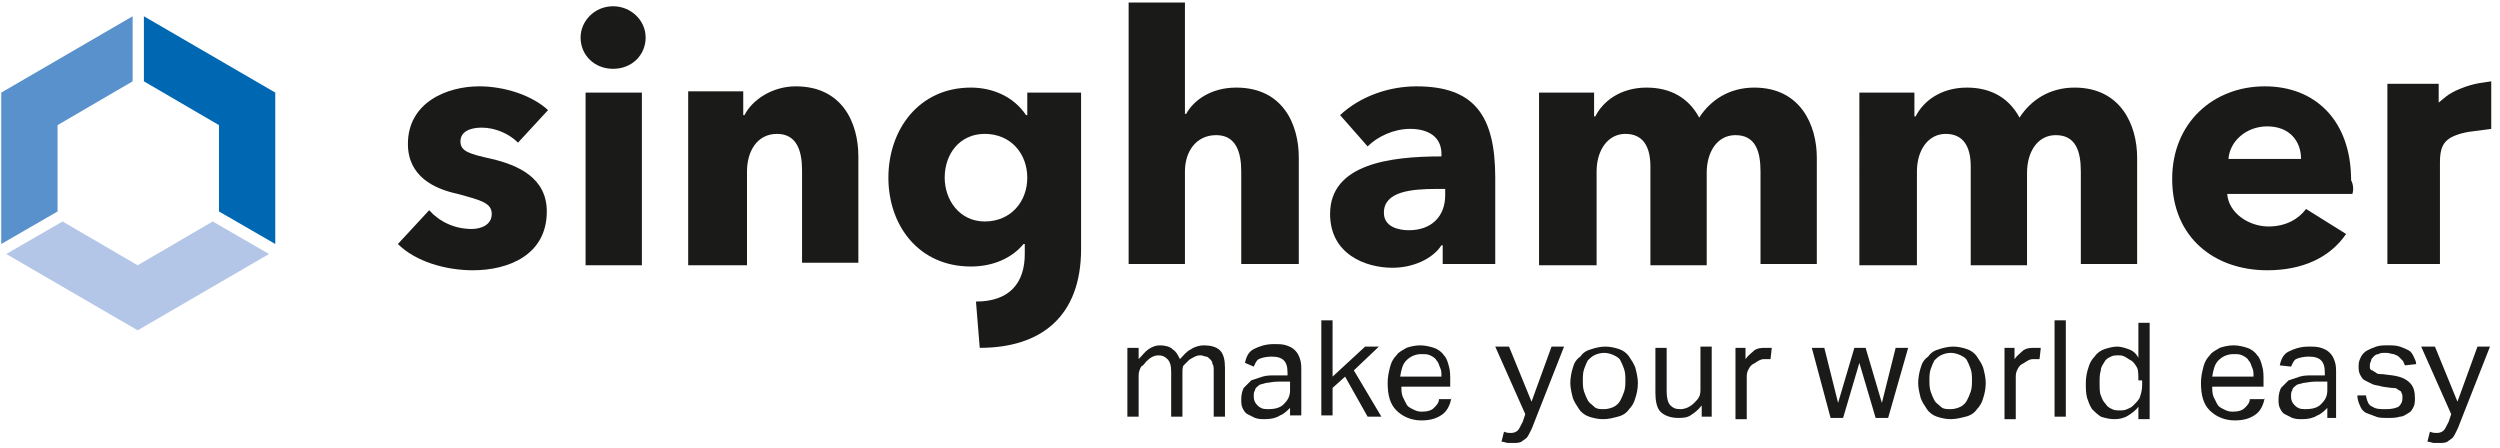 <?xml version="1.0" encoding="utf-8"?>
<!-- Generator: Adobe Illustrator 20.0.0, SVG Export Plug-In . SVG Version: 6.00 Build 0)  -->
<svg version="1.1" id="Ebene_1" xmlns="http://www.w3.org/2000/svg" xmlns:xlink="http://www.w3.org/1999/xlink" x="0px" y="0px"
	 viewBox="0 0 199.8 35.8" style="enable-background:new 0 0 199.8 35.8;" xml:space="preserve">
<style type="text/css">
	.st0{fill:#1A1A18;}
	.st1{fill:#5991CC;}
	.st2{fill:#0068B3;}
	.st3{fill:#B4C6E7;}
</style>
<g>
	<g>
		<g>
			<path class="st0" d="M197.6,10.5c-0.1,0-0.8,0.1-1.3,0.3c-1.1,0.4-1.3,1.1-1.3,2.2v8.1h-4.2V6.7h4.1v1.5c0.4-0.3,0.7-0.7,1.7-1.1
				c1.2-0.5,2-0.5,2.5-0.6v3.8L197.6,10.5z"/>
		</g>
	</g>
	<g>
		<g>
			<path class="st0" d="M41.4,11.4c-0.7-0.7-1.8-1.2-2.9-1.2c-0.9,0-1.7,0.3-1.7,1.1c0,0.8,0.7,1,2.5,1.4c2.1,0.5,4.4,1.5,4.4,4.2
				c0,3.5-3.1,4.7-5.9,4.7c-2.2,0-4.6-0.7-6-2.1l2.5-2.7c0.8,0.9,2,1.5,3.4,1.5c0.7,0,1.6-0.3,1.6-1.2c0-0.9-0.9-1.1-2.7-1.6
				c-1.9-0.4-4-1.4-4-4c0-3.3,3.1-4.6,5.7-4.6c2,0,4.2,0.7,5.5,1.9L41.4,11.4z"/>
		</g>
	</g>
	<g>
		<g>
			<path class="st0" d="M49,5.5c-1.5,0-2.6-1.1-2.6-2.5c0-1.3,1.1-2.5,2.6-2.5c1.4,0,2.6,1.1,2.6,2.5C51.6,4.4,50.5,5.5,49,5.5z
				 M46.8,21.2V7.4h4.5v13.8H46.8z"/>
		</g>
	</g>
	<g>
		<g>
			<path class="st0" d="M64.1,21.1v-7.5c0-1.5-0.4-2.9-2-2.9c-1.6,0-2.4,1.4-2.4,3v7.5H55V7.3h4.4v1.9h0.1c0.6-1.2,2.2-2.3,4.1-2.3
				c3.7,0,5,2.9,5,5.6v8.5H64.1z"/>
		</g>
	</g>
	<g>
		<g>
			<path class="st0" d="M78,24.1c2.7,0,3.9-1.5,3.9-3.8v-0.8h-0.1c-0.9,1.1-2.4,1.8-4.2,1.8c-4.2,0-6.6-3.3-6.6-7.1
				c0-3.8,2.4-7.2,6.6-7.2c1.7,0,3.4,0.7,4.4,2.2h0.1V7.4h4.3v12.5c0,5.4-3.2,7.9-8.1,7.9L78,24.1z M78.7,10.7c-2,0-3.2,1.6-3.2,3.5
				c0,1.8,1.2,3.5,3.2,3.5c2.1,0,3.4-1.6,3.4-3.5C82.1,12.3,80.8,10.7,78.7,10.7z"/>
		</g>
	</g>
	<g>
		<g>
			<path class="st0" d="M99.2,21.2v-7.5c0-1.5-0.4-2.9-2-2.9c-1.6,0-2.5,1.3-2.5,2.9v7.4h-4.5V0.2h4.5v8.9h0.1c0.6-1.1,2-2.1,4-2.1
				c3.7,0,5,2.9,5,5.6v8.5H99.2z"/>
		</g>
	</g>
	<g>
		<g>
			<path class="st0" d="M107.1,9.2c1.6-1.5,3.9-2.3,6.1-2.3c4.6,0,6.3,2.3,6.3,7.3v6.9h-4.2v-1.5h-0.1c-0.7,1.1-2.3,1.8-3.9,1.8
				c-2.2,0-5-1.1-5-4.3c0-4,4.8-4.6,8.9-4.6v-0.2c0-1.4-1.1-2-2.5-2c-1.3,0-2.6,0.6-3.4,1.4L107.1,9.2z M115.4,15.1h-0.6
				c-2,0-4.2,0.2-4.2,1.9c0,1.1,1.1,1.4,2,1.4c1.8,0,2.9-1.1,2.9-2.8V15.1z"/>
		</g>
	</g>
	<g>
		<g>
			<path class="st0" d="M140.7,21.2v-7.5c0-1.6-0.4-2.9-2-2.9c-1.5,0-2.3,1.4-2.3,3v7.4h-4.5v-7.9c0-1.6-0.6-2.6-2-2.6
				c-1.4,0-2.3,1.3-2.3,3v7.5H123V7.4h4.4v1.9h0.1c0.6-1.2,2-2.3,4.1-2.3c2,0,3.4,0.9,4.2,2.4c0.9-1.4,2.4-2.4,4.4-2.4
				c3.7,0,5,3,5,5.6v8.5H140.7z"/>
		</g>
	</g>
	<g>
		<g>
			<path class="st0" d="M166.3,21.2v-7.5c0-1.6-0.4-2.9-2-2.9c-1.5,0-2.3,1.4-2.3,3v7.4h-4.5v-7.9c0-1.6-0.6-2.6-2-2.6
				c-1.4,0-2.3,1.3-2.3,3v7.5h-4.6V7.4h4.4v1.9h0.1c0.6-1.2,2-2.3,4.1-2.3c2,0,3.4,0.9,4.2,2.4c0.9-1.4,2.4-2.4,4.4-2.4
				c3.7,0,5,3,5,5.6v8.5H166.3z"/>
		</g>
	</g>
	<g>
		<g>
			<path class="st0" d="M188,15.5h-10c0.1,1.5,1.7,2.6,3.3,2.6c1.4,0,2.4-0.6,3-1.4l3.2,2c-1.3,1.9-3.5,2.9-6.3,2.9
				c-4.2,0-7.6-2.6-7.6-7.3c0-4.5,3.3-7.4,7.4-7.4c4.1,0,6.9,2.8,6.9,7.5C188.1,14.8,188.1,15.2,188,15.5z M183.9,12.7
				c0-1.4-0.9-2.6-2.7-2.6c-1.7,0-3,1.2-3.1,2.6H183.9z"/>
		</g>
	</g>
	<g>
		<path class="st0" d="M90.1,27.8H91v0.9c0.3-0.3,0.5-0.6,0.8-0.8c0.3-0.2,0.6-0.3,0.9-0.3c0.4,0,0.8,0.1,1,0.3
			c0.3,0.2,0.4,0.4,0.6,0.8c0.3-0.3,0.5-0.6,0.9-0.8c0.3-0.2,0.7-0.3,1-0.3c0.5,0,1,0.1,1.3,0.4c0.3,0.3,0.4,0.8,0.4,1.4v3.9H97
			v-3.6c0-0.3,0-0.5-0.1-0.6c0-0.2-0.1-0.3-0.2-0.4c-0.1-0.1-0.2-0.2-0.3-0.2c-0.1,0-0.3-0.1-0.4-0.1c-0.2,0-0.3,0-0.5,0.1
			c-0.2,0.1-0.4,0.2-0.5,0.3c-0.1,0.1-0.3,0.3-0.4,0.4s-0.1,0.4-0.1,0.6v3.5h-0.9v-3.6c0-0.5-0.1-0.8-0.3-1
			c-0.2-0.2-0.4-0.3-0.7-0.3c-0.4,0-0.7,0.2-1,0.5c-0.1,0.1-0.2,0.3-0.4,0.4C91.1,29.5,91,29.7,91,30v3.3h-0.9V27.8z"/>
		<path class="st0" d="M103.1,32.6c-0.2,0.2-0.5,0.5-0.8,0.6c-0.3,0.2-0.7,0.3-1.2,0.3c-0.3,0-0.5,0-0.8-0.1
			c-0.2-0.1-0.4-0.2-0.6-0.3c-0.2-0.1-0.3-0.3-0.4-0.5c-0.1-0.2-0.1-0.5-0.1-0.7c0-0.4,0.1-0.7,0.2-0.9c0.2-0.2,0.4-0.4,0.6-0.6
			c0.3-0.1,0.6-0.2,0.9-0.3c0.3-0.1,0.7-0.1,1-0.1l1,0v-0.2c0-0.5-0.1-0.8-0.3-1c-0.2-0.2-0.5-0.3-1-0.3c-0.4,0-0.8,0.1-1,0.2
			c-0.2,0.1-0.3,0.4-0.4,0.6L99.5,29c0.1-0.5,0.3-0.9,0.7-1.1c0.4-0.2,0.9-0.4,1.6-0.4c0.4,0,0.7,0,1,0.1c0.3,0.1,0.5,0.2,0.7,0.4
			c0.2,0.2,0.3,0.4,0.4,0.7c0.1,0.3,0.1,0.6,0.1,0.9v3.6h-0.9V32.6z M103,30.5l-0.9,0c-0.4,0-0.7,0.1-0.9,0.1
			c-0.3,0.1-0.5,0.1-0.6,0.2s-0.3,0.2-0.3,0.4c-0.1,0.1-0.1,0.3-0.1,0.5c0,0.3,0.1,0.5,0.3,0.7c0.2,0.2,0.4,0.3,0.8,0.3
			c0.6,0,1-0.1,1.3-0.4c0.3-0.3,0.5-0.6,0.5-1.1V30.5z"/>
		<path class="st0" d="M105.6,25.6h0.9v4.5l2.6-2.4h1.1l-2,1.9l2.2,3.7h-1.1l-1.8-3.2l-1,0.9v2.2h-0.9V25.6z"/>
		<path class="st0" d="M116,31.8c-0.1,0.5-0.3,1-0.7,1.3c-0.4,0.3-0.9,0.5-1.7,0.5c-0.8,0-1.5-0.3-2-0.8c-0.5-0.5-0.7-1.2-0.7-2.2
			c0-0.5,0.1-0.9,0.2-1.3c0.1-0.4,0.3-0.7,0.5-0.9c0.2-0.3,0.5-0.4,0.8-0.6c0.3-0.1,0.7-0.2,1.1-0.2c0.4,0,0.8,0.1,1.1,0.2
			s0.6,0.3,0.8,0.6c0.2,0.2,0.3,0.5,0.4,0.9c0.1,0.3,0.1,0.7,0.1,1.1v0.5H112c0,0.3,0,0.5,0.1,0.8c0.1,0.2,0.2,0.4,0.3,0.6
			c0.1,0.2,0.3,0.3,0.5,0.4c0.2,0.1,0.4,0.2,0.7,0.2c0.5,0,0.8-0.1,1-0.3c0.2-0.2,0.4-0.4,0.4-0.7H116z M115.2,30.1
			c0-0.3,0-0.5-0.1-0.7c-0.1-0.2-0.1-0.4-0.3-0.6c-0.1-0.2-0.3-0.3-0.5-0.4c-0.2-0.1-0.4-0.1-0.7-0.1c-0.5,0-0.9,0.2-1.2,0.5
			c-0.3,0.3-0.4,0.7-0.5,1.3H115.2z"/>
		<path class="st0" d="M120.2,34.5c0.2,0.1,0.4,0.1,0.6,0.1c0.2,0,0.4-0.1,0.5-0.2s0.2-0.3,0.4-0.7l0.2-0.6l-2.4-5.4h1.1l1.8,4.4
			l1.6-4.4h1l-2.4,6.1c-0.1,0.3-0.2,0.5-0.3,0.7c-0.1,0.2-0.2,0.4-0.3,0.5c-0.1,0.1-0.3,0.2-0.4,0.3c-0.2,0.1-0.4,0.1-0.6,0.1
			c-0.2,0-0.3,0-0.5,0c-0.1,0-0.3-0.1-0.5-0.1L120.2,34.5z"/>
		<path class="st0" d="M128.1,33.5c-0.4,0-0.8-0.1-1.1-0.2c-0.3-0.1-0.6-0.3-0.8-0.6c-0.2-0.3-0.4-0.6-0.5-0.9
			c-0.1-0.4-0.2-0.8-0.2-1.2s0.1-0.9,0.2-1.2c0.1-0.4,0.3-0.7,0.6-0.9c0.2-0.3,0.5-0.5,0.9-0.6c0.3-0.1,0.7-0.2,1.1-0.2
			c0.4,0,0.8,0.1,1.1,0.2c0.3,0.1,0.6,0.3,0.8,0.6c0.2,0.3,0.4,0.6,0.5,0.9c0.1,0.4,0.2,0.8,0.2,1.2c0,0.5-0.1,0.9-0.2,1.2
			c-0.1,0.4-0.3,0.7-0.5,0.9c-0.2,0.3-0.5,0.5-0.9,0.6C128.9,33.4,128.6,33.5,128.1,33.5z M128.2,32.7c0.3,0,0.6-0.1,0.8-0.2
			c0.2-0.1,0.4-0.3,0.5-0.5c0.1-0.2,0.2-0.4,0.3-0.7c0.1-0.3,0.1-0.6,0.1-0.9c0-0.3,0-0.6-0.1-0.9c-0.1-0.3-0.2-0.5-0.3-0.7
			c-0.1-0.2-0.3-0.3-0.5-0.4c-0.2-0.1-0.5-0.2-0.8-0.2c-0.3,0-0.6,0.1-0.8,0.2c-0.2,0.1-0.4,0.3-0.5,0.4c-0.1,0.2-0.2,0.4-0.3,0.7
			c-0.1,0.3-0.1,0.6-0.1,0.9c0,0.3,0,0.6,0.1,0.9c0.1,0.3,0.2,0.5,0.3,0.7c0.1,0.2,0.3,0.3,0.5,0.5
			C127.6,32.7,127.9,32.7,128.2,32.7z"/>
		<path class="st0" d="M132.3,27.8h0.9v3.5c0,0.5,0.1,0.9,0.3,1.1c0.2,0.2,0.4,0.3,0.8,0.3c0.4,0,0.8-0.2,1.1-0.5
			c0.2-0.2,0.3-0.3,0.4-0.5s0.1-0.4,0.1-0.7v-3.3h0.9v5.6H136v-0.9c-0.3,0.4-0.6,0.6-0.9,0.8c-0.3,0.2-0.7,0.2-1,0.2
			c-0.6,0-1.1-0.2-1.4-0.5c-0.3-0.3-0.4-0.9-0.4-1.5V27.8z"/>
		<path class="st0" d="M138.6,27.8h0.9v0.9c0.2-0.3,0.5-0.5,0.7-0.7c0.3-0.2,0.6-0.2,0.9-0.2c0.2,0,0.4,0,0.5,0l-0.1,0.9
			c-0.1,0-0.1,0-0.2,0c-0.1,0-0.2,0-0.2,0c-0.2,0-0.3,0-0.5,0.1c-0.2,0.1-0.3,0.2-0.5,0.3c-0.2,0.1-0.3,0.3-0.4,0.5
			c-0.1,0.2-0.1,0.4-0.1,0.6v3.3h-0.9V27.8z"/>
		<path class="st0" d="M144.8,27.8h1l1.1,4.4l1.3-4.4h0.9l1.3,4.4l1.1-4.4h1l-1.6,5.6h-1l-1.3-4.4l-1.3,4.4h-1L144.8,27.8z"/>
		<path class="st0" d="M155.9,33.5c-0.4,0-0.8-0.1-1.1-0.2c-0.3-0.1-0.6-0.3-0.8-0.6c-0.2-0.3-0.4-0.6-0.5-0.9
			c-0.1-0.4-0.2-0.8-0.2-1.2s0.1-0.9,0.2-1.2c0.1-0.4,0.3-0.7,0.6-0.9c0.2-0.3,0.5-0.5,0.9-0.6c0.3-0.1,0.7-0.2,1.1-0.2
			c0.4,0,0.8,0.1,1.1,0.2c0.3,0.1,0.6,0.3,0.8,0.6c0.2,0.3,0.4,0.6,0.5,0.9c0.1,0.4,0.2,0.8,0.2,1.2c0,0.5-0.1,0.9-0.2,1.2
			c-0.1,0.4-0.3,0.7-0.5,0.9c-0.2,0.3-0.5,0.5-0.9,0.6C156.7,33.4,156.3,33.5,155.9,33.5z M155.9,32.7c0.3,0,0.6-0.1,0.8-0.2
			c0.2-0.1,0.4-0.3,0.5-0.5c0.1-0.2,0.2-0.4,0.3-0.7c0.1-0.3,0.1-0.6,0.1-0.9c0-0.3,0-0.6-0.1-0.9c-0.1-0.3-0.2-0.5-0.3-0.7
			c-0.1-0.2-0.3-0.3-0.5-0.4c-0.2-0.1-0.5-0.2-0.8-0.2c-0.3,0-0.6,0.1-0.8,0.2c-0.2,0.1-0.4,0.3-0.5,0.4c-0.1,0.2-0.2,0.4-0.3,0.7
			c-0.1,0.3-0.1,0.6-0.1,0.9c0,0.3,0,0.6,0.1,0.9c0.1,0.3,0.2,0.5,0.3,0.7c0.1,0.2,0.3,0.3,0.5,0.5
			C155.3,32.7,155.6,32.7,155.9,32.7z"/>
		<path class="st0" d="M160.1,27.8h0.9v0.9c0.2-0.3,0.5-0.5,0.7-0.7c0.3-0.2,0.6-0.2,0.9-0.2c0.2,0,0.4,0,0.5,0l-0.1,0.9
			c-0.1,0-0.1,0-0.2,0c-0.1,0-0.2,0-0.2,0c-0.2,0-0.3,0-0.5,0.1c-0.2,0.1-0.3,0.2-0.5,0.3c-0.2,0.1-0.3,0.3-0.4,0.5
			c-0.1,0.2-0.1,0.4-0.1,0.6v3.3h-0.9V27.8z"/>
		<path class="st0" d="M164.2,25.6h0.9v7.7h-0.9V25.6z"/>
		<path class="st0" d="M170.9,32.5c-0.2,0.3-0.5,0.5-0.8,0.7c-0.3,0.2-0.7,0.3-1.1,0.3c-0.4,0-0.8-0.1-1.1-0.2
			c-0.3-0.2-0.5-0.4-0.7-0.6c-0.2-0.3-0.3-0.6-0.4-0.9c-0.1-0.4-0.1-0.7-0.1-1.2c0-0.5,0.1-0.9,0.2-1.2c0.1-0.4,0.3-0.7,0.5-0.9
			c0.2-0.3,0.5-0.5,0.8-0.6c0.3-0.1,0.7-0.2,1-0.2c0.3,0,0.6,0.1,0.9,0.2c0.3,0.1,0.6,0.3,0.8,0.7v-2.8h0.9v7.7h-0.9V32.5z
			 M170.9,30.4c0-0.4,0-0.8-0.1-1c-0.1-0.2-0.3-0.5-0.5-0.6c-0.2-0.1-0.3-0.2-0.5-0.3c-0.2-0.1-0.3-0.1-0.5-0.1
			c-0.2,0-0.4,0-0.6,0.1c-0.2,0.1-0.4,0.2-0.5,0.4c-0.1,0.2-0.3,0.4-0.3,0.7c-0.1,0.3-0.1,0.6-0.1,1c0,0.4,0,0.8,0.1,1
			c0.1,0.3,0.2,0.5,0.4,0.7c0.1,0.2,0.3,0.3,0.5,0.4c0.2,0.1,0.4,0.1,0.6,0.1c0.2,0,0.4,0,0.6-0.1c0.2-0.1,0.3-0.1,0.5-0.3
			c0.2-0.2,0.4-0.4,0.5-0.6c0.1-0.3,0.2-0.6,0.2-1V30.4z"/>
		<path class="st0" d="M181,31.8c-0.1,0.5-0.3,1-0.7,1.3c-0.4,0.3-0.9,0.5-1.7,0.5c-0.8,0-1.5-0.3-2-0.8c-0.5-0.5-0.7-1.2-0.7-2.2
			c0-0.5,0.1-0.9,0.2-1.3c0.1-0.4,0.3-0.7,0.5-0.9c0.2-0.3,0.5-0.4,0.8-0.6c0.3-0.1,0.7-0.2,1.1-0.2c0.4,0,0.8,0.1,1.1,0.2
			c0.3,0.1,0.6,0.3,0.8,0.6c0.2,0.2,0.3,0.5,0.4,0.9c0.1,0.3,0.1,0.7,0.1,1.1v0.5h-4.1c0,0.3,0,0.5,0.1,0.8c0.1,0.2,0.2,0.4,0.3,0.6
			c0.1,0.2,0.3,0.3,0.5,0.4c0.2,0.1,0.4,0.2,0.7,0.2c0.5,0,0.8-0.1,1-0.3c0.2-0.2,0.4-0.4,0.4-0.7H181z M180.1,30.1
			c0-0.3,0-0.5-0.1-0.7c-0.1-0.2-0.1-0.4-0.3-0.6c-0.1-0.2-0.3-0.3-0.5-0.4c-0.2-0.1-0.4-0.1-0.7-0.1c-0.5,0-0.9,0.2-1.2,0.5
			c-0.3,0.3-0.4,0.7-0.5,1.3H180.1z"/>
		<path class="st0" d="M186,32.6c-0.2,0.2-0.5,0.5-0.8,0.6c-0.3,0.2-0.7,0.3-1.2,0.3c-0.3,0-0.5,0-0.8-0.1c-0.2-0.1-0.4-0.2-0.6-0.3
			c-0.2-0.1-0.3-0.3-0.4-0.5c-0.1-0.2-0.1-0.5-0.1-0.7c0-0.4,0.1-0.7,0.2-0.9c0.2-0.2,0.4-0.4,0.6-0.6c0.3-0.1,0.6-0.2,0.9-0.3
			c0.3-0.1,0.7-0.1,1-0.1l1,0v-0.2c0-0.5-0.1-0.8-0.3-1c-0.2-0.2-0.5-0.3-1-0.3c-0.4,0-0.8,0.1-1,0.2c-0.2,0.1-0.3,0.4-0.4,0.6
			l-0.9-0.1c0.1-0.5,0.3-0.9,0.7-1.1c0.4-0.2,0.9-0.4,1.6-0.4c0.4,0,0.7,0,1,0.1c0.3,0.1,0.5,0.2,0.7,0.4c0.2,0.2,0.3,0.4,0.4,0.7
			c0.1,0.3,0.1,0.6,0.1,0.9v3.6H186V32.6z M185.9,30.5l-0.9,0c-0.4,0-0.7,0.1-0.9,0.1c-0.3,0.1-0.5,0.1-0.6,0.2s-0.3,0.2-0.3,0.4
			c-0.1,0.1-0.1,0.3-0.1,0.5c0,0.3,0.1,0.5,0.3,0.7c0.2,0.2,0.4,0.3,0.8,0.3c0.6,0,1-0.1,1.3-0.4c0.3-0.3,0.5-0.6,0.5-1.1V30.5z"/>
		<path class="st0" d="M189.1,31.7c0.1,0.4,0.2,0.7,0.5,0.8c0.3,0.2,0.6,0.2,1.1,0.2c0.5,0,0.8-0.1,1-0.2c0.2-0.2,0.3-0.4,0.3-0.6
			c0-0.1,0-0.2,0-0.3c0-0.1-0.1-0.2-0.1-0.3c-0.1-0.1-0.2-0.1-0.3-0.2c-0.1-0.1-0.3-0.1-0.5-0.1l-0.7-0.1c-0.3-0.1-0.6-0.1-0.8-0.2
			c-0.2-0.1-0.4-0.2-0.6-0.3c-0.2-0.1-0.3-0.3-0.4-0.5c-0.1-0.2-0.1-0.4-0.1-0.7c0-0.3,0.1-0.5,0.2-0.7c0.1-0.2,0.3-0.4,0.5-0.5
			c0.2-0.1,0.4-0.2,0.7-0.3c0.3-0.1,0.6-0.1,0.9-0.1c0.4,0,0.7,0,1,0.1c0.3,0.1,0.5,0.2,0.7,0.3c0.2,0.1,0.3,0.3,0.4,0.5
			c0.1,0.2,0.2,0.4,0.2,0.6l-0.9,0.1c-0.1-0.2-0.1-0.3-0.2-0.4c-0.1-0.1-0.2-0.2-0.3-0.3c-0.1-0.1-0.2-0.1-0.4-0.2
			c-0.2,0-0.3-0.1-0.6-0.1c-0.3,0-0.5,0-0.6,0.1c-0.2,0-0.3,0.1-0.4,0.2c-0.1,0.1-0.2,0.2-0.2,0.3c0,0.1-0.1,0.2-0.1,0.3
			c0,0.1,0,0.2,0,0.3c0,0.1,0.1,0.2,0.2,0.2c0.1,0.1,0.2,0.1,0.3,0.2c0.1,0.1,0.3,0.1,0.5,0.1l0.8,0.1c0.7,0.1,1.1,0.3,1.4,0.6
			c0.3,0.3,0.4,0.7,0.4,1.2c0,0.2,0,0.5-0.1,0.7c-0.1,0.2-0.2,0.4-0.4,0.5c-0.2,0.1-0.4,0.3-0.7,0.3c-0.3,0.1-0.6,0.1-1,0.1
			c-0.3,0-0.7,0-0.9-0.1c-0.3-0.1-0.5-0.2-0.8-0.3c-0.2-0.1-0.4-0.3-0.5-0.6c-0.1-0.2-0.2-0.5-0.2-0.8H189.1z"/>
		<path class="st0" d="M194.2,34.5c0.2,0.1,0.4,0.1,0.6,0.1c0.2,0,0.4-0.1,0.5-0.2c0.1-0.1,0.2-0.3,0.4-0.7l0.2-0.6l-2.4-5.4h1.1
			l1.8,4.4l1.6-4.4h1l-2.4,6.1c-0.1,0.3-0.2,0.5-0.3,0.7c-0.1,0.2-0.2,0.4-0.3,0.5c-0.1,0.1-0.3,0.2-0.4,0.3
			c-0.2,0.1-0.4,0.1-0.6,0.1c-0.2,0-0.3,0-0.5,0c-0.1,0-0.3-0.1-0.5-0.1L194.2,34.5z"/>
	</g>
	<polygon class="st1" points="10.6,1.3 0.1,7.4 0.1,19.5 4.6,16.9 4.6,10 10.6,6.5 	"/>
	<polygon class="st2" points="11.5,1.3 11.5,6.5 17.5,10 17.5,16.9 22,19.5 22,7.4 	"/>
	<polygon class="st3" points="11,21.2 5,17.7 0.5,20.3 11,26.4 21.5,20.3 17,17.7 	"/>
</g>
</svg>
